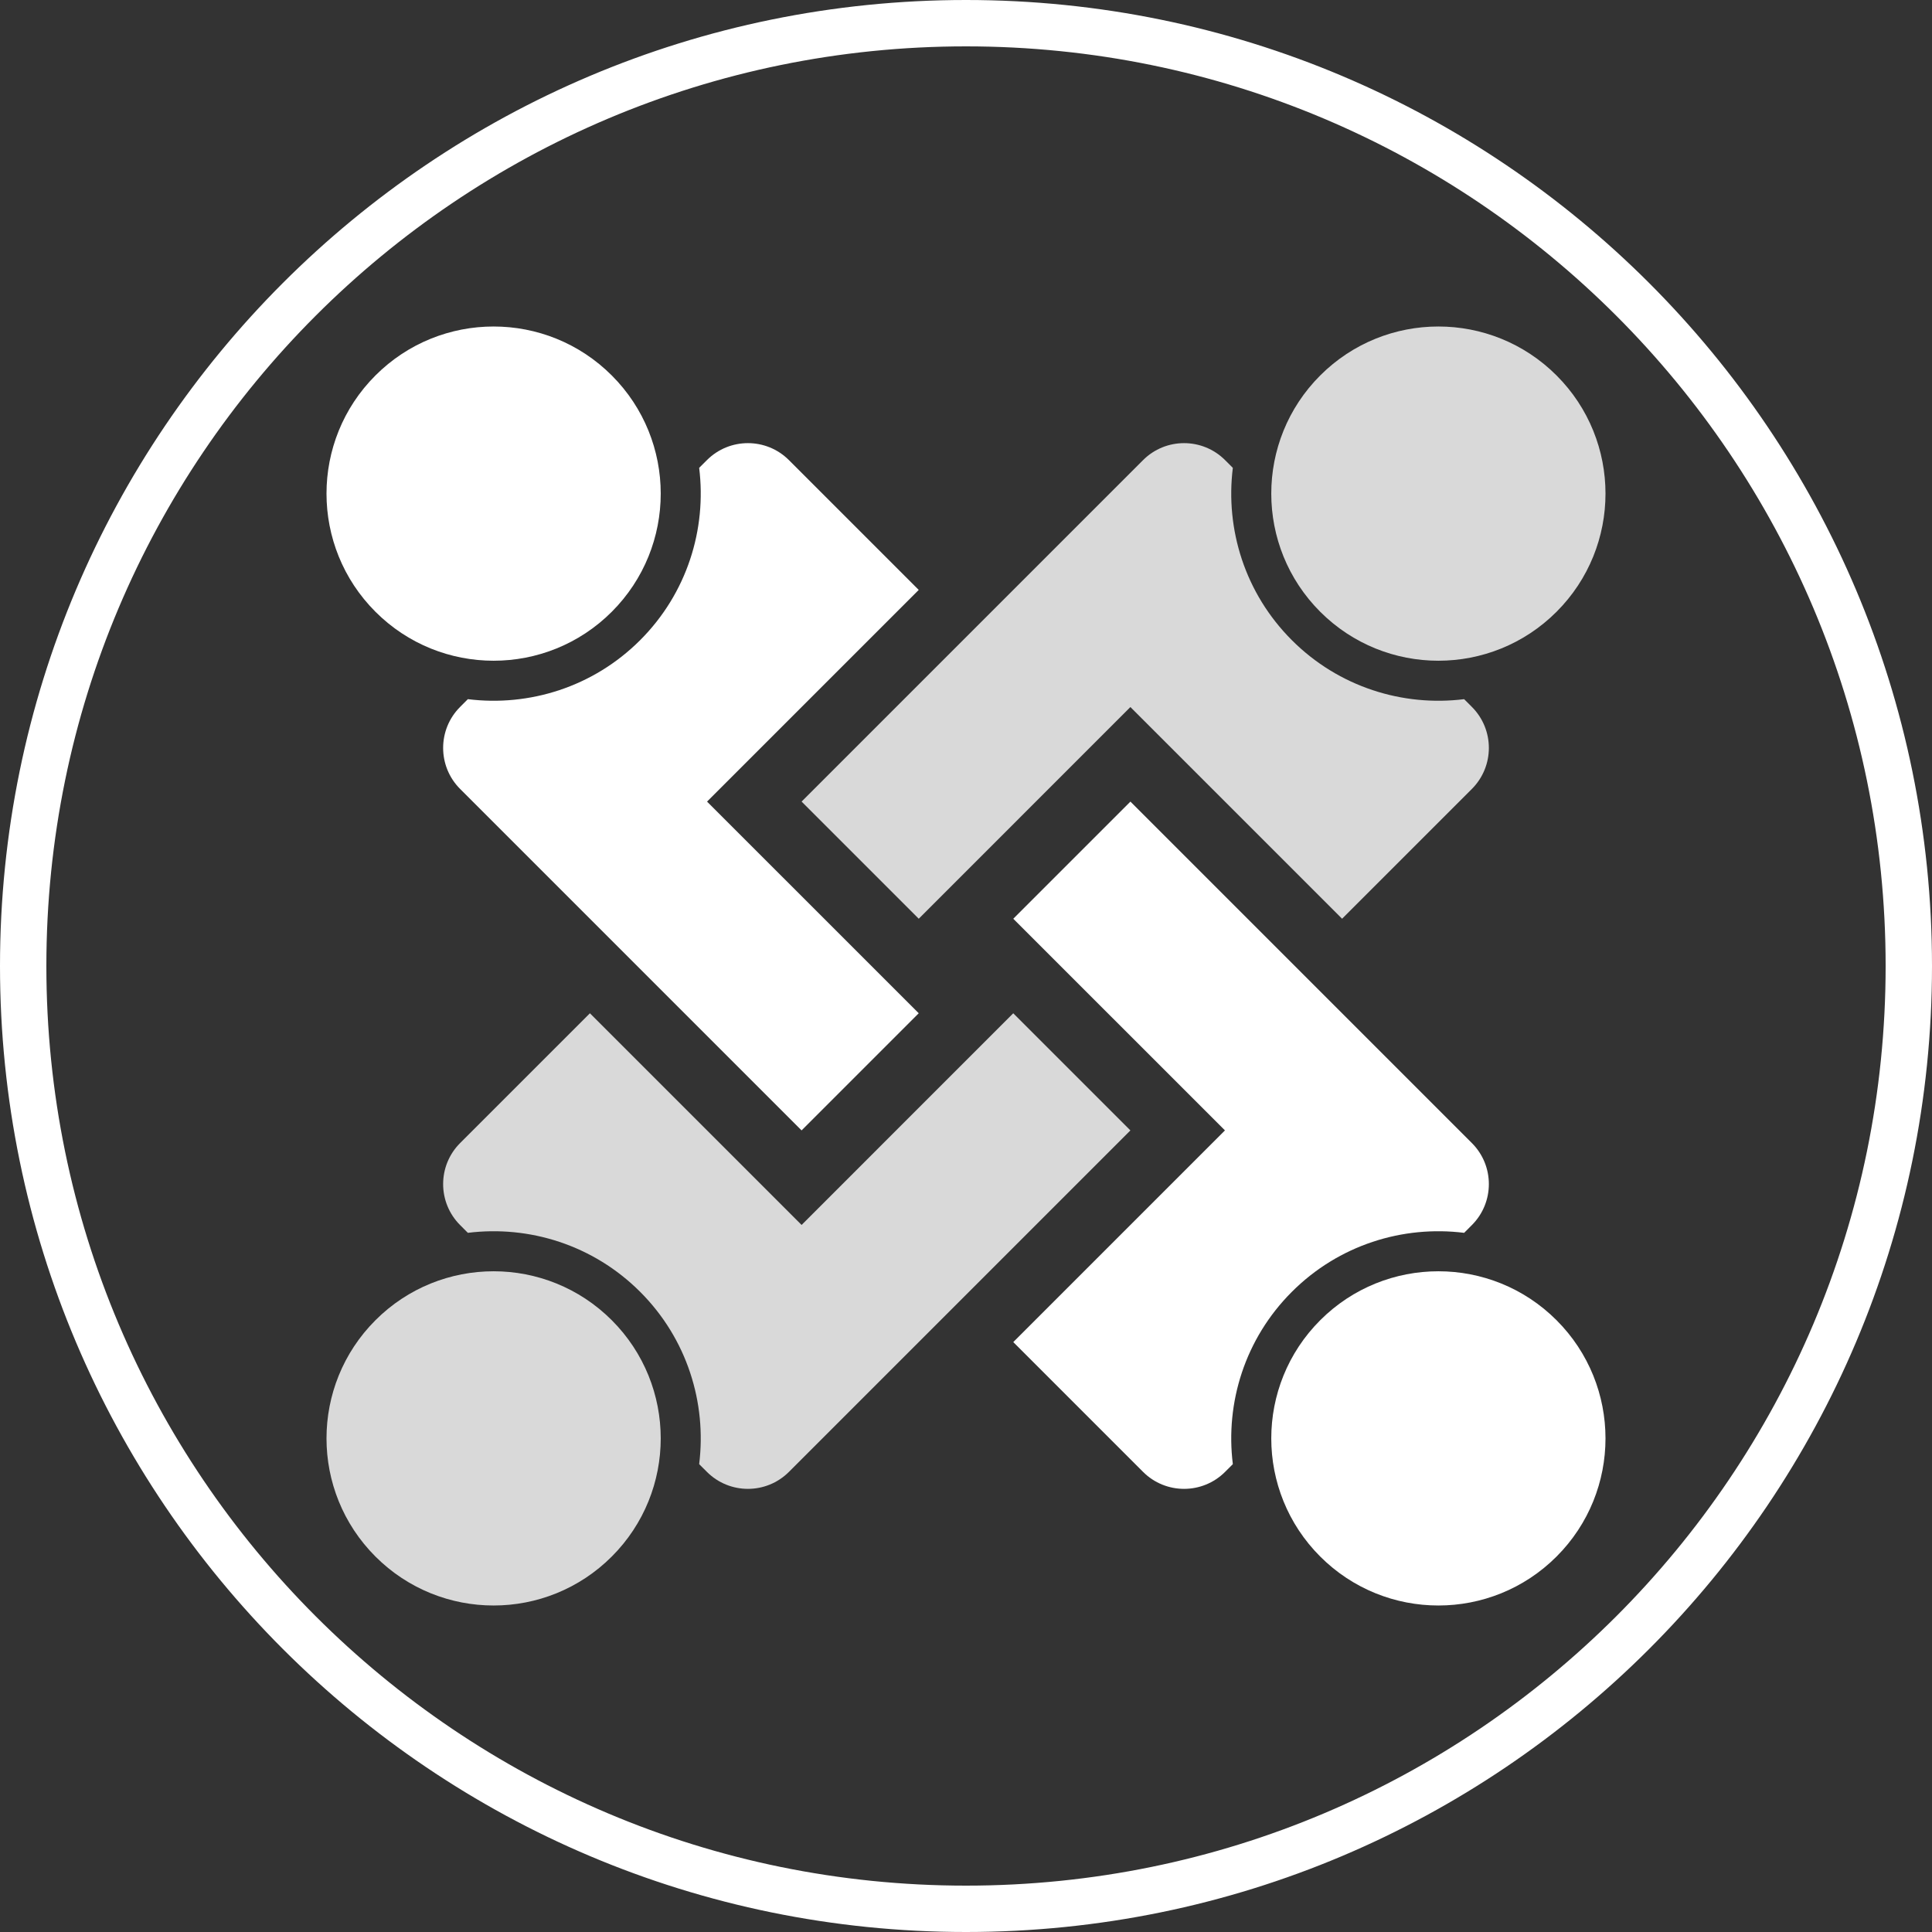 <svg xmlns="http://www.w3.org/2000/svg" xmlns:xlink="http://www.w3.org/1999/xlink" width="500" zoomAndPan="magnify" viewBox="0 0 375 375" height="500" preserveAspectRatio="xMidYMid meet" version="1.0"><rect x="0" y="0" width="375" height="375" fill="#333333" stroke="none"/><defs><clipPath id="4c19d3eb6a"><path d="M 187.5 0 C 83.945 0 0 83.945 0 187.5 C 0 291.055 83.945 375 187.5 375 C 291.055 375 375 291.055 375 187.5 C 375 83.945 291.055 0 187.5 0 Z M 187.5 0 " clip-rule="nonzero"/></clipPath></defs><g clip-path="url(#4c19d3eb6a)"><path stroke-linecap="butt" transform="matrix(0.75, 0, 0, 0.75, 0, 0)" fill="none" stroke-linejoin="miter" d="M 250 0 C 111.927 0 -0 111.927 -0 250 C -0 388.073 111.927 500 250 500 C 388.073 500 500 388.073 500 250 C 500 111.927 388.073 0 250 0 Z M 250 0 " stroke="#ffffff" stroke-width="24" stroke-opacity="1" stroke-miterlimit="4"/></g><path fill="#d9d9d9" d="M 302.125 118.746 C 289.461 131.414 268.922 131.414 256.254 118.746 C 243.586 106.078 243.586 85.539 256.254 72.875 C 268.922 60.207 289.461 60.207 302.125 72.875 C 314.793 85.539 314.793 106.078 302.125 118.746 " fill-opacity="1" fill-rule="nonzero"/><path fill="#d9d9d9" d="M 118.746 302.125 C 106.078 314.793 85.539 314.793 72.875 302.125 C 60.207 289.461 60.207 268.922 72.875 256.254 C 85.539 243.586 106.078 243.586 118.746 256.254 C 131.414 268.922 131.414 289.461 118.746 302.125 " fill-opacity="1" fill-rule="nonzero"/><path fill="#ffffff" d="M 256.254 302.125 C 243.586 289.461 243.586 268.922 256.254 256.254 C 268.922 243.586 289.461 243.586 302.125 256.254 C 314.793 268.922 314.793 289.461 302.125 302.125 C 289.461 314.793 268.922 314.793 256.254 302.125 " fill-opacity="1" fill-rule="nonzero"/><path fill="#d9d9d9" d="M 219.41 137.238 L 260.496 178.324 L 285.691 153.133 C 290.086 148.738 290.086 141.609 285.691 137.211 L 284.188 135.707 C 272.293 137.188 259.855 133.367 250.746 124.254 C 241.633 115.141 237.812 102.707 239.293 90.812 L 237.789 89.309 C 233.391 84.914 226.262 84.914 221.867 89.309 L 155.59 155.586 L 178.328 178.324 L 219.41 137.238 " fill-opacity="1" fill-rule="nonzero"/><path fill="#ffffff" d="M 178.324 196.672 L 137.238 155.59 L 178.324 114.504 L 153.133 89.309 C 148.734 84.914 141.609 84.914 137.211 89.309 L 135.707 90.812 C 137.184 102.707 133.367 115.141 124.254 124.254 C 115.141 133.367 102.707 137.188 90.812 135.707 L 89.309 137.211 C 84.914 141.609 84.914 148.738 89.309 153.133 L 155.586 219.41 L 178.324 196.672 " fill-opacity="1" fill-rule="nonzero"/><path fill="#ffffff" d="M 284.188 239.293 L 285.691 237.789 C 290.086 233.391 290.086 226.262 285.691 221.867 L 219.414 155.59 L 196.676 178.328 L 237.762 219.41 L 196.676 260.496 L 221.867 285.691 C 226.262 290.086 233.391 290.086 237.789 285.691 L 239.293 284.188 C 237.812 272.293 241.633 259.855 250.746 250.746 C 259.855 241.633 272.293 237.812 284.188 239.293 " fill-opacity="1" fill-rule="nonzero"/><path fill="#d9d9d9" d="M 155.59 237.762 L 114.504 196.676 L 89.309 221.867 C 84.914 226.262 84.914 233.391 89.309 237.789 L 90.812 239.293 C 102.707 237.812 115.141 241.633 124.254 250.746 C 133.367 259.855 137.184 272.293 135.707 284.188 L 137.211 285.691 C 141.609 290.086 148.734 290.086 153.133 285.691 L 219.41 219.414 L 196.672 196.676 L 155.59 237.762 " fill-opacity="1" fill-rule="nonzero"/><path fill="#ffffff" d="M 72.875 118.746 C 60.207 106.078 60.207 85.539 72.875 72.875 C 85.539 60.207 106.078 60.207 118.746 72.875 C 131.414 85.539 131.414 106.078 118.746 118.746 C 106.078 131.414 85.539 131.414 72.875 118.746 " fill-opacity="1" fill-rule="nonzero"/></svg>